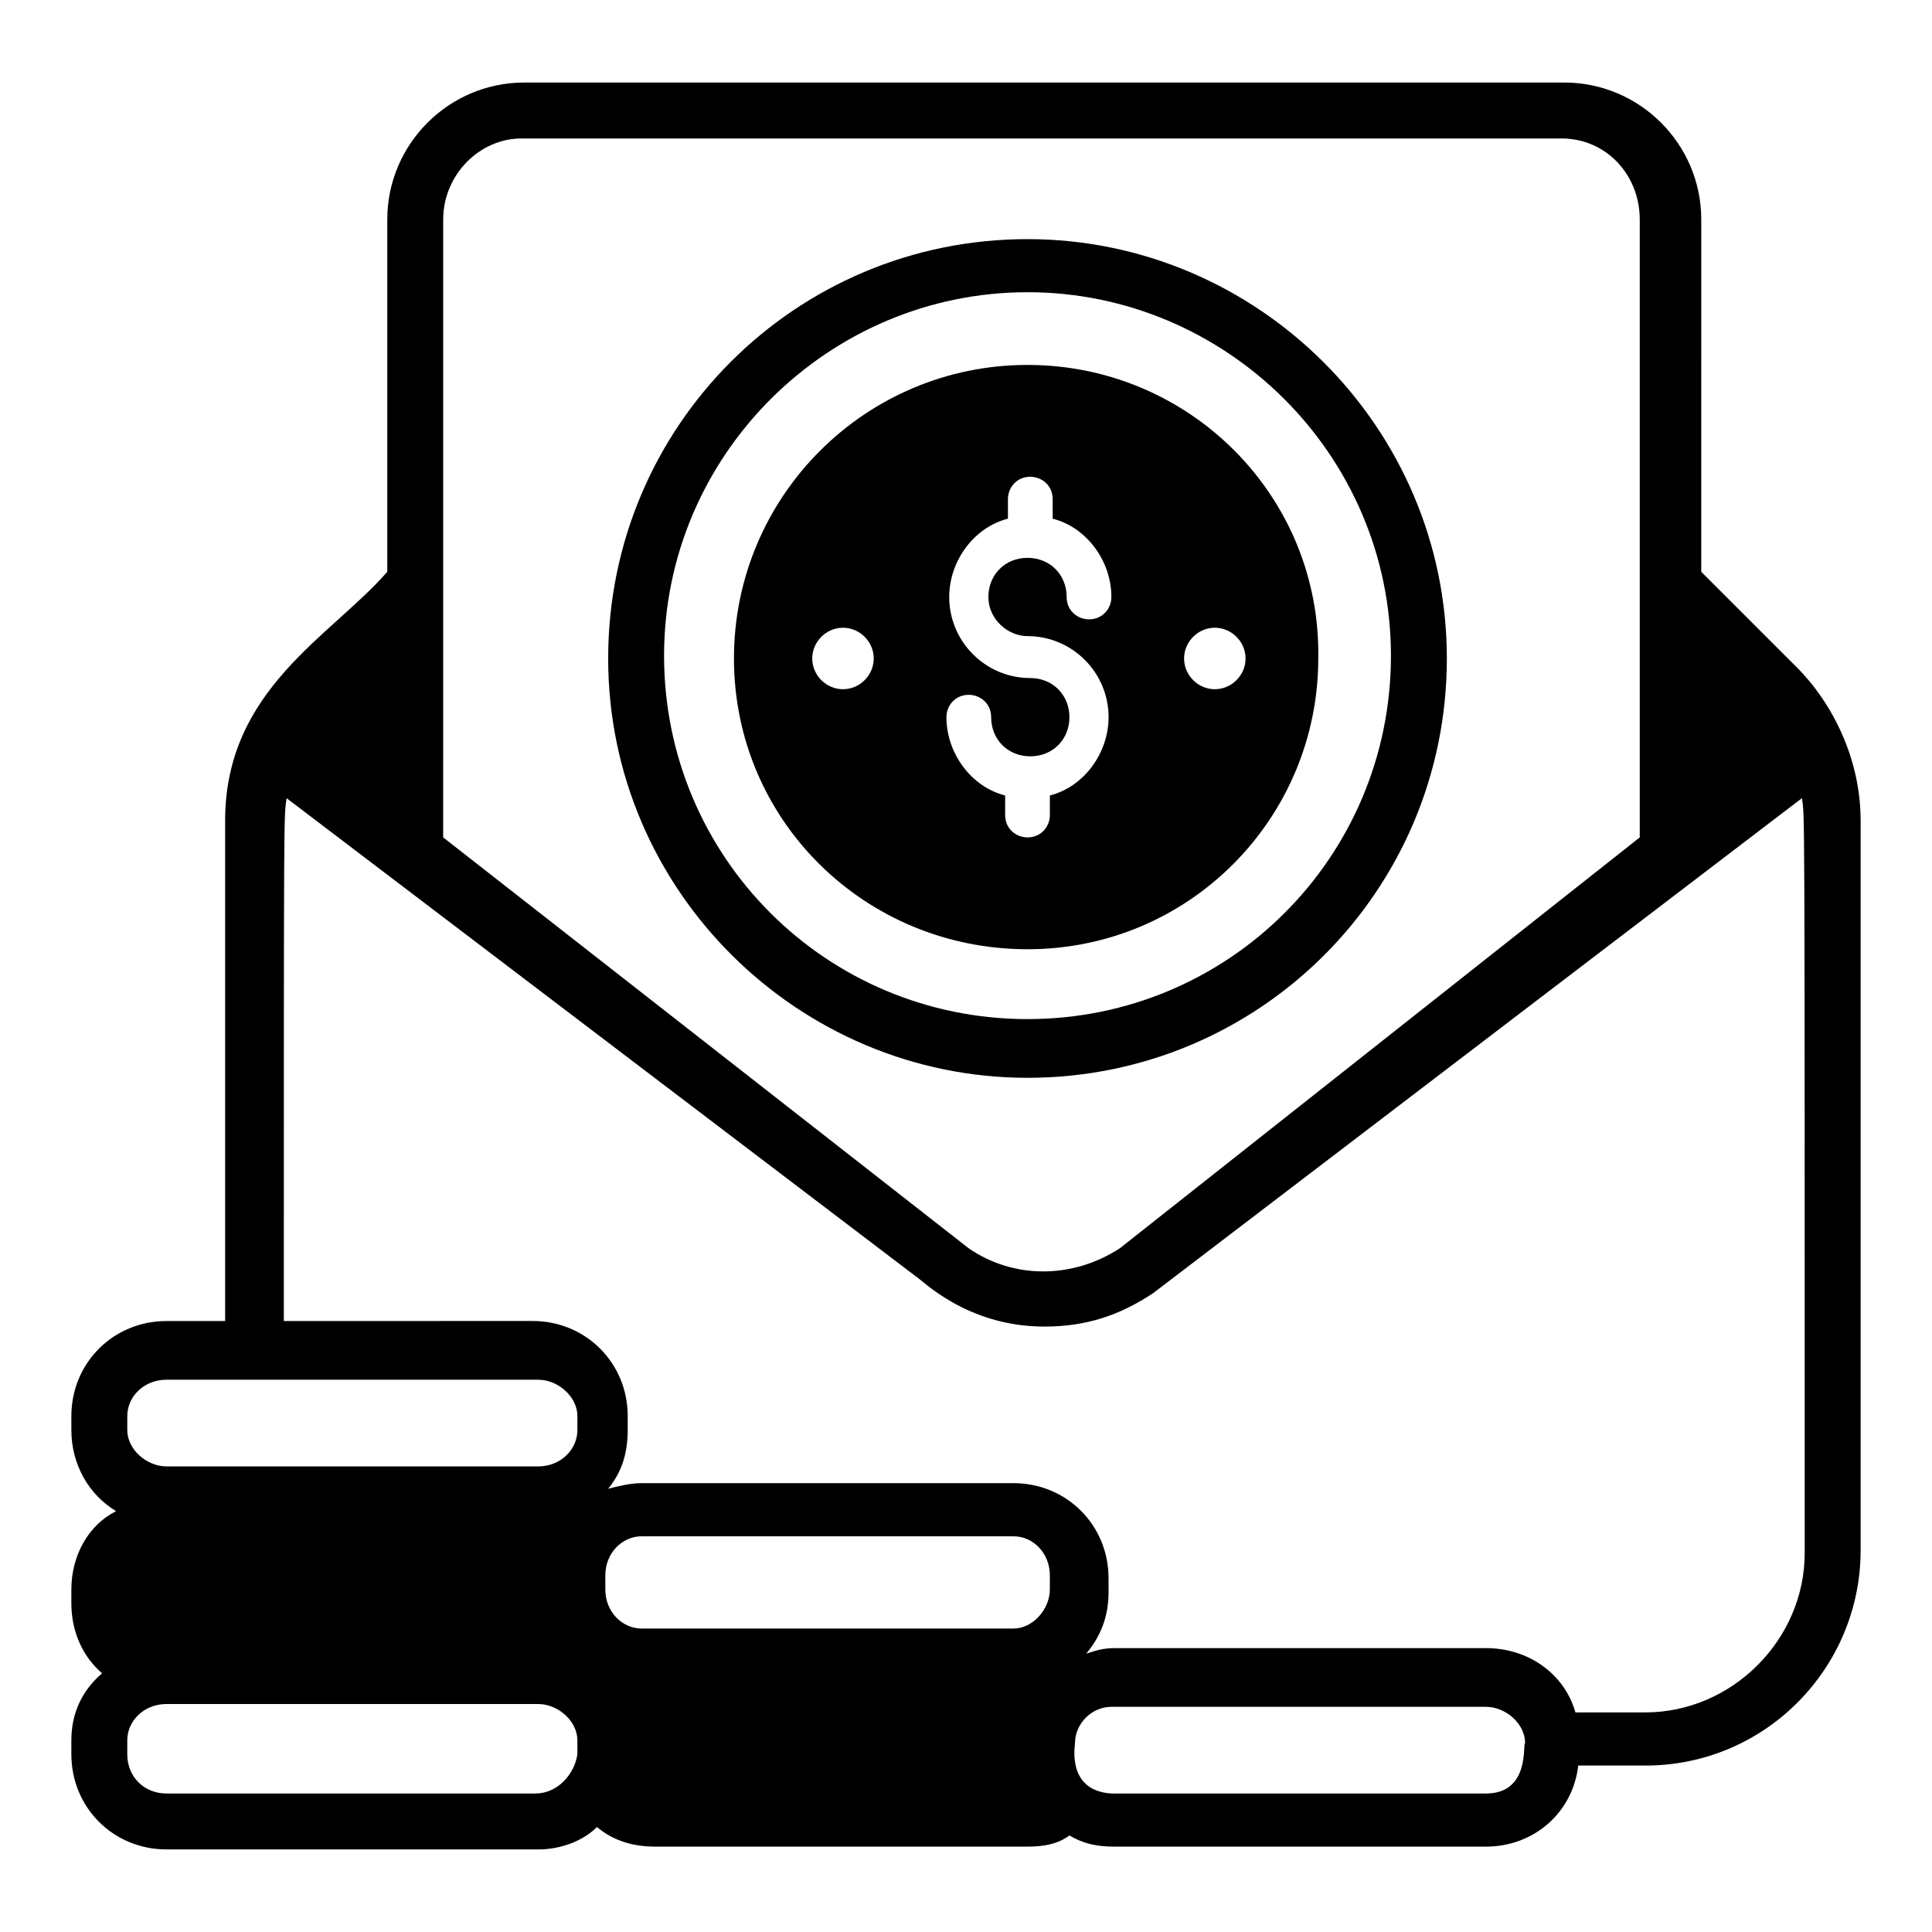 <?xml version="1.0" encoding="UTF-8"?>
<!-- Uploaded to: ICON Repo, www.svgrepo.com, Generator: ICON Repo Mixer Tools -->
<svg fill="#000000" width="800px" height="800px" version="1.1" viewBox="144 144 512 512" xmlns="http://www.w3.org/2000/svg">
 <g>
  <path d="m620.04 320.72-25.191-25.191 0.004-93.352c0-20.004-16.301-36.305-36.305-36.305h-275.61c-20.004 0-36.305 16.301-36.305 36.305v93.352c-14.816 17.039-42.973 31.117-42.973 65.941v132.62h-15.559c-14.078 0-25.191 11.113-25.191 25.191v3.703c0 8.891 4.445 17.039 11.855 21.484-7.41 3.707-11.855 11.855-11.855 20.746v3.703c0 7.41 2.965 14.078 8.148 18.523-5.184 4.445-8.148 10.371-8.148 17.781v3.703c0 14.078 11.113 25.191 25.191 25.191h98.539c5.926 0 11.855-2.223 15.559-5.926 4.445 3.703 9.633 5.188 15.559 5.188h98.539c4.445 0 8.148-0.742 11.113-2.965 3.703 2.223 7.41 2.965 11.855 2.965h98.539c12.594 0 22.969-8.891 24.449-21.484h17.781c31.859 0 57.051-25.93 57.051-57.051v-193.38c0-16.301-7.41-31.117-17.043-40.75zm-358.59-39.266v-79.277c0-11.855 9.633-21.484 20.746-21.484h275.61c11.855 0 20.746 9.633 20.746 21.484v163.74l-137.81 108.91c-12.594 8.148-28.152 8.148-40.008 0l-139.29-108.91zm-83.719 237.82c0-5.188 4.445-9.633 10.371-9.633h98.539c5.188 0 10.371 4.445 10.371 9.633v3.703c0 5.188-4.445 9.633-10.371 9.633h-98.539c-5.188 0-10.371-4.445-10.371-9.633zm360.07 100.02h-98.539-0.742c-11.855-0.742-9.633-12.594-9.633-13.336 0-5.188 4.445-9.633 9.633-9.633h0.742 98.539c5.188 0 10.371 4.445 10.371 9.633-0.738 0 1.484 13.336-10.371 13.336zm-115.58-54.086c0 5.188-4.445 10.371-9.633 10.371h-98.539c-5.188 0-9.633-4.445-9.633-10.371v-3.703c0-5.926 4.445-10.371 9.633-10.371h98.539c5.188 0 9.633 4.445 9.633 10.371zm-136.32 54.086h-97.801c-5.926 0-10.371-4.445-10.371-10.375v-3.703c0-5.188 4.445-9.633 10.371-9.633h98.539c5.188 0 10.371 4.445 10.371 9.633v3.703c-0.738 5.188-5.184 10.375-11.109 10.375zm336.36-63.719c0 22.969-19.262 42.23-42.23 42.23h-18.523c-2.965-10.371-12.594-17.039-23.707-17.039h-98.539c-2.965 0-5.188 0.742-7.41 1.48 3.703-4.445 5.926-9.633 5.926-16.301v-3.703c0-14.078-11.113-25.191-25.191-25.191h-98.535c-2.965 0-5.926 0.742-8.891 1.48 3.703-4.445 5.188-9.633 5.188-15.559v-3.703c0-14.078-11.113-25.191-25.191-25.191l-65.941 0.004c0-139.29 0-133.36 0.742-138.55l166.7 126.69c1.48 0.742 13.336 13.336 34.082 13.336 11.113 0 20.004-2.965 28.895-8.891l171.89-131.14c0.738 5.188 0.738-4.445 0.738 200.04z"/>
  <path d="m416.3 429.63c61.496 0 111.13-49.641 111.13-111.13 0-61.496-50.383-111.13-111.13-111.13-61.496 0-111.13 49.641-111.13 111.13 0 61.496 50.379 111.13 111.13 111.13zm0-15.559c-53.344 0-96.316-42.973-96.316-96.316s43.711-96.316 96.316-96.316 96.316 42.973 96.316 96.316c0 53.348-42.969 96.316-96.316 96.316z"/>
  <path d="m416.3 240.71c-42.973 0-77.793 34.82-77.793 77.793s34.82 77.055 77.793 77.055 77.055-34.82 77.055-77.055c0.742-42.973-34.082-77.793-77.055-77.793zm-48.898 85.941c-4.445 0-8.148-3.703-8.148-8.148s3.703-8.148 8.148-8.148c4.445 0 8.148 3.703 8.148 8.148 0.004 4.445-3.703 8.148-8.148 8.148zm48.898-14.074c11.855 0 21.484 9.633 21.484 21.484 0 9.633-6.668 18.523-15.559 20.746v5.188c0 2.965-2.223 5.926-5.926 5.926-2.965 0-5.926-2.223-5.926-5.926v-5.188c-8.891-2.223-15.559-11.113-15.559-20.746 0-2.965 2.223-5.926 5.926-5.926 2.965 0 5.926 2.223 5.926 5.926 0 5.926 4.445 10.371 10.371 10.371 5.926 0 10.371-4.445 10.371-10.371 0-5.926-4.445-10.371-10.371-10.371-11.855 0-21.484-9.633-21.484-21.484 0-9.633 6.668-18.523 15.559-20.746v-5.188c0-2.965 2.223-5.926 5.926-5.926 2.965 0 5.926 2.223 5.926 5.926l0.004 5.188c8.891 2.223 15.559 11.113 15.559 20.746 0 2.965-2.223 5.926-5.926 5.926-2.965 0-5.926-2.223-5.926-5.926 0-5.926-4.445-10.371-10.371-10.371s-10.371 4.445-10.371 10.371c-0.004 5.926 5.184 10.371 10.367 10.371zm49.641 14.074c-4.445 0-8.148-3.703-8.148-8.148s3.703-8.148 8.148-8.148 8.148 3.703 8.148 8.148c0.004 4.445-3.703 8.148-8.148 8.148z"/>
 </g>
</svg>